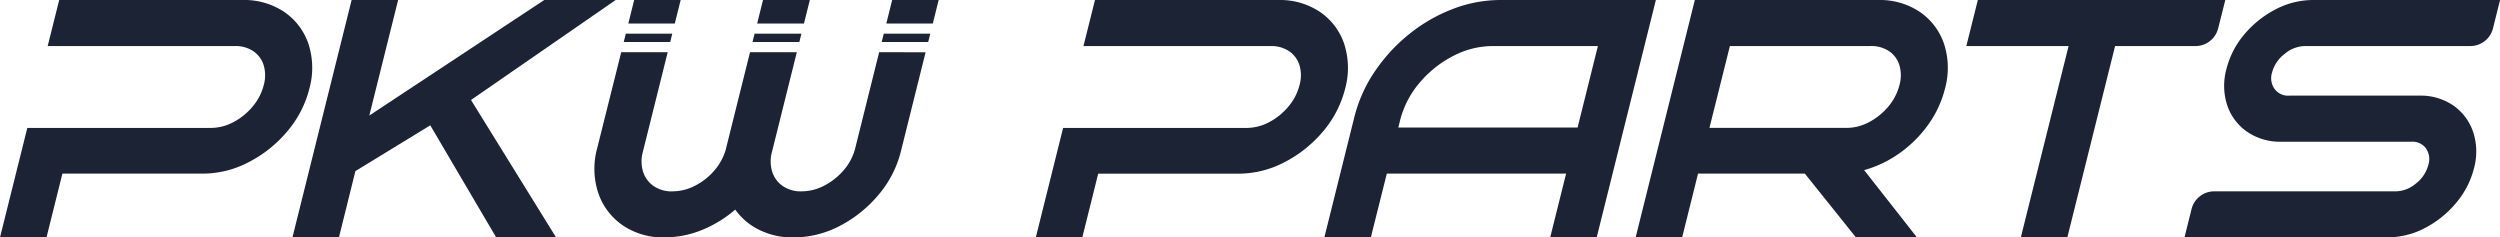 <svg viewBox="0 0 217.107 20.617" height="20.617" width="217.107" xmlns:xlink="http://www.w3.org/1999/xlink" xmlns="http://www.w3.org/2000/svg" id="Header-Logo">
  <defs>
    <clipPath id="clip-path">
      <rect fill="none" height="20.617" width="217.107" data-name="Rectangle 20283" id="Rectangle_20283"></rect>
    </clipPath>
  </defs>
  <path fill="#1c2334" transform="translate(-57.134 0)" d="M104.4,0,89.207,10.033,91.708,0H87.67L82.53,20.617h4.038L88,14.857l6.5-3.974,5.724,9.734h5.2L98.037,8.682,110.6,0Z" data-name="Path 219946" id="Path_219946"></path>
  <g data-name="Group 136563" id="Group_136563">
    <g clip-path="url(#clip-path)" data-name="Group 136562" id="Group_136562">
      <path fill="#1c2334" transform="translate(-258.752 0)" d="M397.413,20.617h-4.038l1.381-5.539h-15.57L377.8,20.617h-4.038l2.607-10.457a12.418,12.418,0,0,1,1.77-3.948,14.793,14.793,0,0,1,2.974-3.237A14.02,14.02,0,0,1,384.894.789,11.564,11.564,0,0,1,389.053,0h13.5Zm-17.229-9.539h15.57L397.518,4h-9.155a7.44,7.44,0,0,0-3.413.86,9.434,9.434,0,0,0-2.94,2.354,8.071,8.071,0,0,0-1.672,3.244Z" data-name="Path 219947" id="Path_219947"></path>
      <path fill="#1c2334" transform="translate(-319.561)" d="M486.036,20.617h-5.3L476.3,15.078h-9.277l-1.381,5.539h-4.038L466.745,0H482.68a6.232,6.232,0,0,1,3.607,1.036A5.475,5.475,0,0,1,488.4,3.853a6.74,6.74,0,0,1,.072,3.835A9.255,9.255,0,0,1,486.81,11.1a10.545,10.545,0,0,1-2.847,2.573,9.7,9.7,0,0,1-2.516,1.1Zm-18.021-9.511h11.9a4.139,4.139,0,0,0,1.961-.5,5.514,5.514,0,0,0,1.688-1.371,4.648,4.648,0,0,0,.951-1.847,3.1,3.1,0,0,0-.015-1.758,2.278,2.278,0,0,0-.889-1.187A2.761,2.761,0,0,0,481.989,4h-12.2Z" data-name="Path 219948" id="Path_219948"></path>
      <path fill="#1c2334" transform="translate(-384.168)" d="M563.7,20.617h-4.038L563.81,4h-8.881l1-4h21.491L576.8,2.461A2.03,2.03,0,0,1,574.835,4h-6.987Z" data-name="Path 219949" id="Path_219949"></path>
      <path fill="#1c2334" transform="translate(-426.788)" d="M634.12,20.617H616.494l.614-2.461a2.03,2.03,0,0,1,1.969-1.539H634.81a2.759,2.759,0,0,0,1.782-.68,2.983,2.983,0,0,0,1.081-1.623,1.634,1.634,0,0,0-.216-1.44,1.438,1.438,0,0,0-1.266-.566h-11.3a5.049,5.049,0,0,1-2.949-.859,4.568,4.568,0,0,1-1.738-2.312,5.458,5.458,0,0,1-.069-3.133,7.488,7.488,0,0,1,1.568-3.031A8.779,8.779,0,0,1,624.4.817,7.032,7.032,0,0,1,627.654,0H643.9l-.614,2.461A2.03,2.03,0,0,1,641.312,4H626.964a2.779,2.779,0,0,0-1.771.682A2.959,2.959,0,0,0,624.1,6.3a1.61,1.61,0,0,0,.225,1.434,1.443,1.443,0,0,0,1.257.571h11.3a5.035,5.035,0,0,1,2.965.86,4.6,4.6,0,0,1,1.721,2.31,5.456,5.456,0,0,1,.069,3.133h0a7.494,7.494,0,0,1-1.568,3.031,8.847,8.847,0,0,1-2.681,2.157,7.008,7.008,0,0,1-3.268.817" data-name="Path 219950" id="Path_219950"></path>
      <path fill="#1c2334" transform="translate(0 0)" d="M26.8,3.853a5.475,5.475,0,0,0-2.115-2.816A6.231,6.231,0,0,0,21.075,0H5.141l-1,4H20.385A2.761,2.761,0,0,1,22,4.446a2.28,2.28,0,0,1,.889,1.187,3.1,3.1,0,0,1,.015,1.758,4.647,4.647,0,0,1-.952,1.847,5.5,5.5,0,0,1-1.687,1.371,4.194,4.194,0,0,1-1.961.5H2.372L0,20.617H4.038l1.381-5.539h12.2a8.636,8.636,0,0,0,4.008-1.011,10.856,10.856,0,0,0,3.318-2.656A9.2,9.2,0,0,0,26.87,7.688,6.742,6.742,0,0,0,26.8,3.853" data-name="Path 219951" id="Path_219951"></path>
      <path fill="#1c2334" transform="translate(-202.367 0.001)" d="M319.115,3.852A5.474,5.474,0,0,0,317,1.036,6.23,6.23,0,0,0,313.393,0H297.458l-1,4H312.7a2.755,2.755,0,0,1,1.617.446,2.281,2.281,0,0,1,.89,1.186,3.106,3.106,0,0,1,.015,1.758,4.654,4.654,0,0,1-.952,1.847,5.5,5.5,0,0,1-1.687,1.371,4.192,4.192,0,0,1-1.961.5H294.69l-2.372,9.512h4.038l1.381-5.539h12.2a8.629,8.629,0,0,0,4.008-1.011,10.848,10.848,0,0,0,3.318-2.656,9.2,9.2,0,0,0,1.921-3.724,6.742,6.742,0,0,0-.072-3.835" data-name="Path 219952" id="Path_219952"></path>
      <path fill="#1c2334" transform="translate(-173.161 0)" d="M254.169,2.042,254.678,0H250.64l-.509,2.042Z" data-name="Path 219953" id="Path_219953"></path>
      <path fill="#1c2334" transform="translate(-172.258 -6.582)" d="M253.045,9.507h-4.038l-.181.725h4.038Z" data-name="Path 219954" id="Path_219954"></path>
      <path fill="#1c2334" transform="translate(-147.025 -6.582)" d="M216.623,9.507h-4.066l-.181.725h4.065Z" data-name="Path 219955" id="Path_219955"></path>
      <path fill="#1c2334" transform="translate(-121.853 -6.582)" d="M180.235,9.507H176.2l-.181.725h4.038Z" data-name="Path 219956" id="Path_219956"></path>
      <path fill="#1c2334" transform="translate(-116.14 -10.201)" d="M192.488,14.736l-2.079,8.339a4.629,4.629,0,0,1-.969,1.871,5.608,5.608,0,0,1-1.715,1.373,4.267,4.267,0,0,1-1.977.5,2.745,2.745,0,0,1-1.625-.458,2.377,2.377,0,0,1-.914-1.219,3.086,3.086,0,0,1-.024-1.769l2.153-8.637h-4.065l-2.12,8.505a4.844,4.844,0,0,1-1,1.795,5.5,5.5,0,0,1-1.683,1.308,4.3,4.3,0,0,1-1.936.475,2.745,2.745,0,0,1-1.625-.458,2.375,2.375,0,0,1-.913-1.219,3.086,3.086,0,0,1-.025-1.769l2.154-8.637h-4.038L168,23.075a6.721,6.721,0,0,0,.083,3.851,5.572,5.572,0,0,0,2.133,2.841,6.223,6.223,0,0,0,3.62,1.051,8.761,8.761,0,0,0,3.625-.8,10.35,10.35,0,0,0,2.528-1.616,5.577,5.577,0,0,0,1.755,1.587,6.475,6.475,0,0,0,3.308.831,8.683,8.683,0,0,0,4.036-1.011,10.92,10.92,0,0,0,3.34-2.684,9.3,9.3,0,0,0,1.941-3.75l2.153-8.637Z" data-name="Path 219957" id="Path_219957"></path>
      <path fill="#1c2334" transform="translate(-147.927 0)" d="M217.746,2.042,218.255,0h-4.066l-.509,2.042Z" data-name="Path 219958" id="Path_219958"></path>
      <path fill="#1c2334" transform="translate(-122.756 0)" d="M181.358,2.042,181.867,0h-4.038l-.509,2.042Z" data-name="Path 219959" id="Path_219959"></path>
    </g>
  </g>
</svg>
